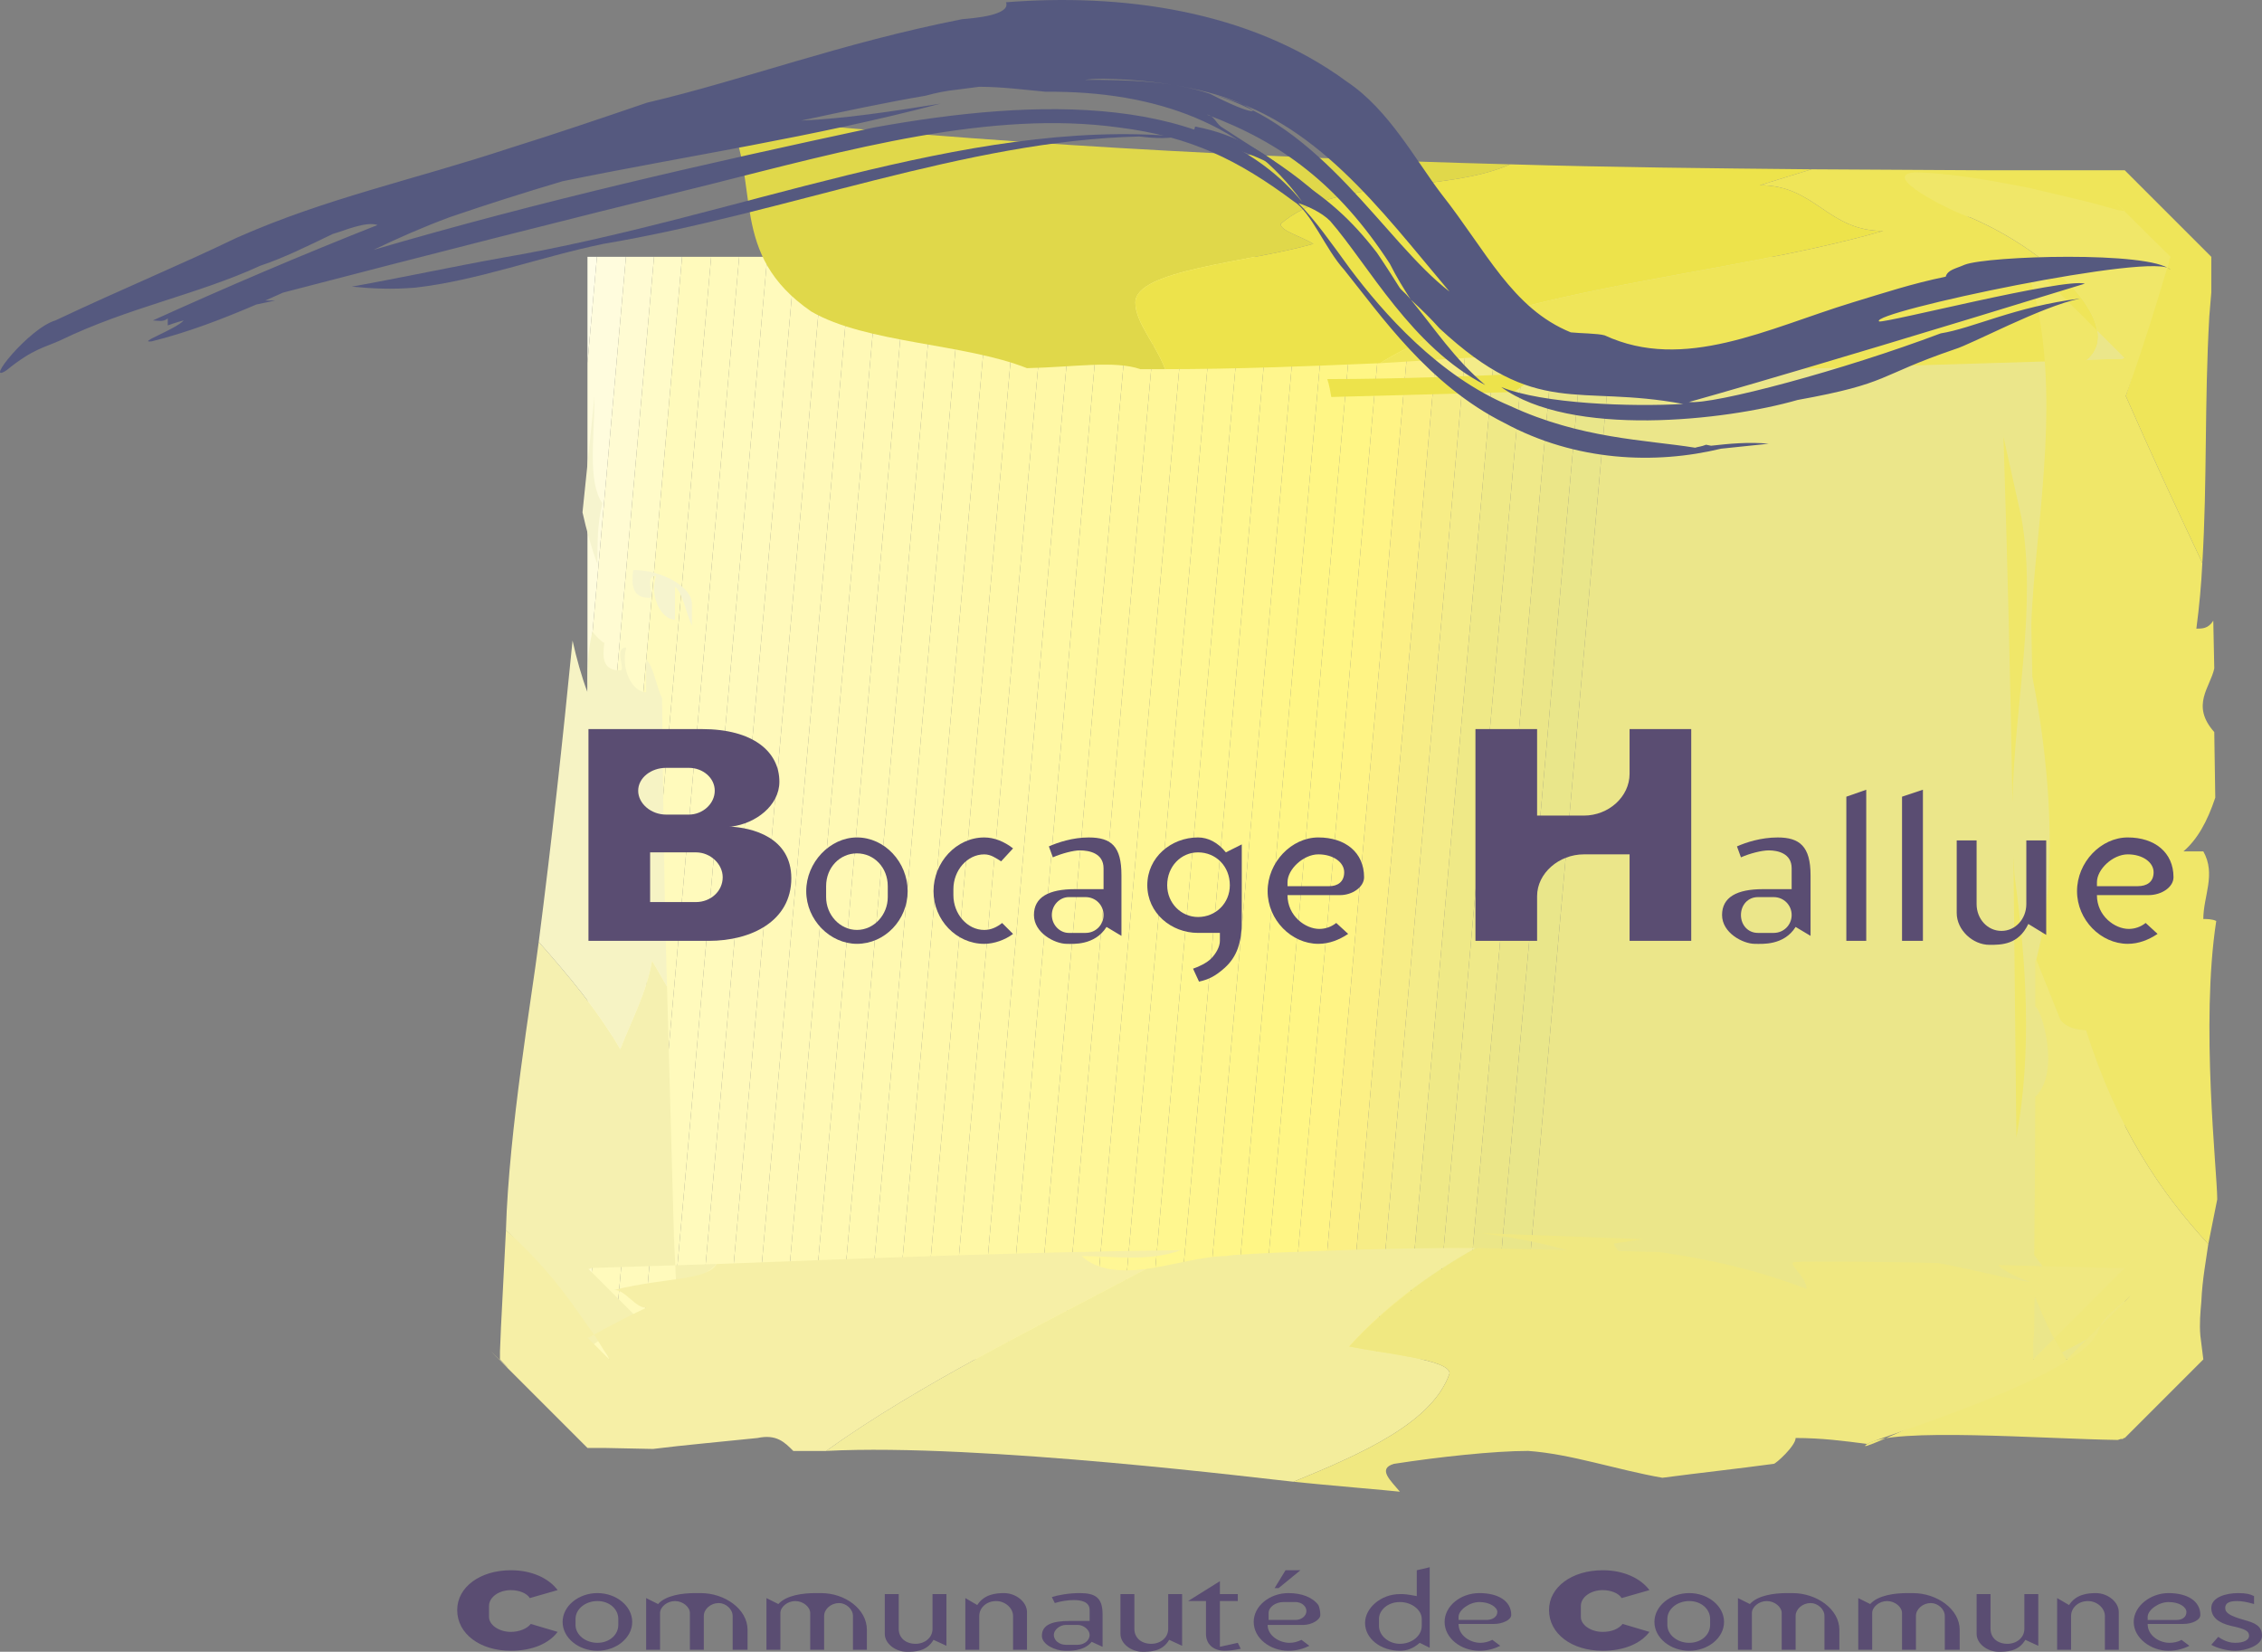 <?xml version="1.0" encoding="utf-8"?>
<!-- Generator: Adobe Illustrator 13.0.0, SVG Export Plug-In . SVG Version: 6.00 Build 14948)  -->
<!DOCTYPE svg PUBLIC "-//W3C//DTD SVG 1.0//EN" "http://www.w3.org/TR/2001/REC-SVG-20010904/DTD/svg10.dtd">
<svg version="1.0" id="Layer_1" xmlns="http://www.w3.org/2000/svg" xmlns:xlink="http://www.w3.org/1999/xlink" x="0px" y="0px"
	 width="163.785px" height="119.611px" viewBox="0 0 163.785 119.611" enable-background="new 0 0 163.785 119.611"
	 xml:space="preserve">
<rect x="0" y="0" width="163.785" height="119.611" fill="#808080" stroke="none"/>
<g>
	<polygon fill-rule="evenodd" clip-rule="evenodd" fill="#FFFDE7" points="43.222,18.596 42.537,26.283 42.537,18.596 
		43.222,18.596 	"/>
	<polygon fill-rule="evenodd" clip-rule="evenodd" fill="#FFFCDD" points="45.323,18.596 42.537,49.91 42.537,26.283 43.222,18.596 
		45.323,18.596 	"/>
	<polygon fill-rule="evenodd" clip-rule="evenodd" fill="#FFFBD2" points="47.357,18.596 42.537,72.734 42.537,49.91 45.323,18.596 
		47.357,18.596 	"/>
	<polygon fill-rule="evenodd" clip-rule="evenodd" fill="#FFFBC8" points="49.387,18.596 42.537,95.587 42.537,72.734 
		47.357,18.596 49.387,18.596 	"/>
	<polygon fill-rule="evenodd" clip-rule="evenodd" fill="#FFFABC" points="51.494,18.596 44.384,98.443 42.537,98.443 
		42.537,95.587 49.387,18.596 51.494,18.596 	"/>
	<polygon fill-rule="evenodd" clip-rule="evenodd" fill="#FFFABC" points="53.523,18.596 46.418,98.443 44.384,98.443 
		51.494,18.596 53.523,18.596 	"/>
	<polygon fill-rule="evenodd" clip-rule="evenodd" fill="#FFFABC" points="55.558,18.596 48.448,98.443 46.418,98.443 
		53.523,18.596 55.558,18.596 	"/>
	<polygon fill-rule="evenodd" clip-rule="evenodd" fill="#FFFABC" points="57.587,18.596 50.483,98.443 48.448,98.443 
		55.558,18.596 57.587,18.596 	"/>
	<polygon fill-rule="evenodd" clip-rule="evenodd" fill="#FFF9BA" points="59.622,18.596 52.512,98.443 50.483,98.443 
		57.587,18.596 59.622,18.596 	"/>
	<polygon fill-rule="evenodd" clip-rule="evenodd" fill="#FFF9B8" points="61.651,18.596 54.547,98.443 52.512,98.443 
		59.622,18.596 61.651,18.596 	"/>
	<polygon fill-rule="evenodd" clip-rule="evenodd" fill="#FFF9B6" points="63.686,18.596 56.576,98.443 54.547,98.443 
		61.651,18.596 63.686,18.596 	"/>
	<polygon fill-rule="evenodd" clip-rule="evenodd" fill="#FFF9B4" points="65.715,18.596 58.611,98.443 56.576,98.443 
		63.686,18.596 65.715,18.596 	"/>
	<polygon fill-rule="evenodd" clip-rule="evenodd" fill="#FFF9B2" points="67.75,18.596 60.64,98.443 58.611,98.443 65.715,18.596 
		67.75,18.596 	"/>
	<polygon fill-rule="evenodd" clip-rule="evenodd" fill="#FFF9B0" points="69.779,18.596 62.675,98.443 60.64,98.443 67.75,18.596 
		69.779,18.596 	"/>
	<polygon fill-rule="evenodd" clip-rule="evenodd" fill="#FFF9AE" points="71.813,18.596 64.704,98.443 62.675,98.443 
		69.779,18.596 71.813,18.596 	"/>
	<polygon fill-rule="evenodd" clip-rule="evenodd" fill="#FFF8AA" points="73.843,18.596 66.739,98.443 64.704,98.443 
		71.813,18.596 73.843,18.596 	"/>
	<polygon fill-rule="evenodd" clip-rule="evenodd" fill="#FFF8A7" points="75.878,18.596 68.768,98.443 66.739,98.443 
		73.843,18.596 75.878,18.596 	"/>
	<polygon fill-rule="evenodd" clip-rule="evenodd" fill="#FFF8A6" points="77.915,18.596 70.871,98.443 68.768,98.443 
		75.878,18.596 77.915,18.596 	"/>
	<polygon fill-rule="evenodd" clip-rule="evenodd" fill="#FFF8A3" points="79.949,18.596 72.9,98.443 70.871,98.443 77.915,18.596 
		79.949,18.596 	"/>
	<polygon fill-rule="evenodd" clip-rule="evenodd" fill="#FFF89F" points="82.043,18.596 74.939,98.443 72.9,98.443 79.949,18.596 
		82.043,18.596 	"/>
	<polygon fill-rule="evenodd" clip-rule="evenodd" fill="#FFF79B" points="84.078,18.596 76.968,98.443 74.939,98.443 
		82.043,18.596 84.078,18.596 	"/>
	<polygon fill-rule="evenodd" clip-rule="evenodd" fill="#FFF799" points="86.107,18.596 79.003,98.443 76.968,98.443 
		84.078,18.596 86.107,18.596 	"/>
	<polygon fill-rule="evenodd" clip-rule="evenodd" fill="#FFF795" points="88.143,18.596 81.032,98.443 79.003,98.443 
		86.107,18.596 88.143,18.596 	"/>
	<polygon fill-rule="evenodd" clip-rule="evenodd" fill="#FFF793" points="90.172,18.596 83.067,98.443 81.032,98.443 
		88.143,18.596 90.172,18.596 	"/>
	<polygon fill-rule="evenodd" clip-rule="evenodd" fill="#FFF78F" points="92.206,18.596 85.097,98.443 83.067,98.443 
		90.172,18.596 92.206,18.596 	"/>
	<polygon fill-rule="evenodd" clip-rule="evenodd" fill="#FFF68D" points="94.235,18.596 87.131,98.443 85.097,98.443 
		92.206,18.596 94.235,18.596 	"/>
	<polygon fill-rule="evenodd" clip-rule="evenodd" fill="#FFF689" points="96.265,18.596 89.16,98.443 87.131,98.443 94.235,18.596 
		96.265,18.596 	"/>
	<polygon fill-rule="evenodd" clip-rule="evenodd" fill="#FFF685" points="98.3,18.596 91.195,98.443 89.16,98.443 96.265,18.596 
		98.3,18.596 	"/>
	<polygon fill-rule="evenodd" clip-rule="evenodd" fill="#FFF685" points="100.406,18.596 93.296,98.443 91.195,98.443 98.3,18.596 
		100.406,18.596 	"/>
	<polygon fill-rule="evenodd" clip-rule="evenodd" fill="#FFF485" points="102.508,18.596 95.403,98.443 93.296,98.443 
		100.406,18.596 102.508,18.596 	"/>
	<polygon fill-rule="evenodd" clip-rule="evenodd" fill="#FCF085" points="104.615,18.596 97.511,98.443 95.403,98.443 
		102.508,18.596 104.615,18.596 	"/>
	<polygon fill-rule="evenodd" clip-rule="evenodd" fill="#F7ED86" points="106.716,18.596 99.611,98.443 97.511,98.443 
		104.615,18.596 106.716,18.596 	"/>
	<polygon fill-rule="evenodd" clip-rule="evenodd" fill="#F4EC89" points="108.823,18.596 101.719,98.443 99.611,98.443 
		106.716,18.596 108.823,18.596 	"/>
	<polygon fill-rule="evenodd" clip-rule="evenodd" fill="#EFE987" points="110.924,18.596 103.819,98.443 101.719,98.443 
		108.823,18.596 110.924,18.596 	"/>
	<polygon fill-rule="evenodd" clip-rule="evenodd" fill="#EFE989" points="113.031,18.596 105.927,98.443 103.819,98.443 
		110.924,18.596 113.031,18.596 	"/>
	<polygon fill-rule="evenodd" clip-rule="evenodd" fill="#EBE688" points="115.138,18.596 108.027,98.443 105.927,98.443 
		113.031,18.596 115.138,18.596 	"/>
	<polygon fill-rule="evenodd" clip-rule="evenodd" fill="#E9E68A" points="117.239,18.596 110.135,98.443 108.027,98.443 
		115.138,18.596 117.239,18.596 	"/>
	<polygon fill-rule="evenodd" clip-rule="evenodd" fill="#EBE68A" points="110.135,98.443 117.239,18.596 153.849,18.596 
		153.849,98.443 110.135,98.443 	"/>
	<path fill-rule="evenodd" clip-rule="evenodd" fill="#F0E769" d="M145.713,58.124c-0.144-8.784-0.36-17.64-0.648-26.496
		l1.297,5.832C147.513,43.94,145.856,50.996,145.713,58.124L145.713,58.124L145.713,58.124z"/>
	<path fill-rule="evenodd" clip-rule="evenodd" fill="#F0E769" d="M146.001,82.388v-0.072l-0.216-20.376l0.071,1.368
		C146.721,69.644,147.153,76.052,146.001,82.388L146.001,82.388L146.001,82.388z"/>
	<path fill-rule="evenodd" clip-rule="evenodd" fill="#F3ED9C" d="M59.817,105.067c6.84-4.896,15.336-9,23.184-13.176
		c2.016-0.288,4.104-0.936,5.832-0.936c-0.072-0.145,11.88-0.648,18-0.576c-3.6,2.016-6.696,4.392-9.145,7.128
		c2.448,0.504,7.272,0.936,7.272,1.944c-1.224,3.527-6.192,5.76-11.304,7.848C92.073,107.155,71.049,104.491,59.817,105.067
		L59.817,105.067L59.817,105.067z"/>
	<path fill-rule="evenodd" clip-rule="evenodd" fill="#F5F0B0" d="M36.633,89.084c0.216-7.272,1.872-16.849,2.376-20.88
		c2.088,2.376,4.176,4.823,5.904,7.775c0.936-2.376,1.872-4.032,2.304-6.408l1.08,1.872l0.504,18.217l0.216,4.535l0.072,2.232
		l0.072,1.152v0.575v0.288l0,0l0,0c-13.176-13.176-3.672-3.672-6.552-6.552l0,0h0.072l0.144-0.072l9.072-0.287
		c-0.432,0.575-4.248,2.88-8.424,5.472l-0.72,0.504c1.368,1.944,0.072,0.072,0.288,0.288l-1.008-1.512
		c-0.72-1.08-1.368-2.017-2.016-2.952C38.721,91.46,37.569,89.947,36.633,89.084L36.633,89.084L36.633,89.084z"/>
	<path fill-rule="evenodd" clip-rule="evenodd" fill="#F6EFA6" d="M54.849,104.132c-2.736,0.288-5.256,0.504-7.56,0.792
		l-3.528-0.072h-0.864h-0.216h-0.072l0,0l0,0h-0.072l0,0c-12.744-12.744-3.528-3.528-6.336-6.408v-0.071v-0.504l0.072-1.729
		l0.36-7.056c1.872,1.655,3.672,3.672,5.256,5.976l1.224,1.729l0.576,0.936l0.288,0.432l0.144,0.288l0,0l0,0
		c0.36,0.36-2.952-2.952-1.584-1.584h0.072l0,0h0.072l0.072-0.071c1.296-0.721,2.664-1.44,4.032-2.088
		c-0.792,0-1.512-1.297-2.304-1.297c3.888-0.936,6.624-0.647,7.416-1.871c11.232-0.433,22.392-0.864,33.624-1.009
		c-2.376,0.864-4.824,0.433-7.2,0.433c1.152,1.08,2.88,1.151,4.68,0.936c-7.848,4.176-16.344,8.28-23.184,13.176h-2.376
		C56.793,104.42,56.217,103.844,54.849,104.132L54.849,104.132L54.849,104.132z"/>
	<path fill-rule="evenodd" clip-rule="evenodd" fill="#F0E87B" d="M151.041,74.611c2.231,7.057,5.399,11.736,8.855,15.48
		c-0.144,1.08-0.432,2.52-0.504,4.176c-0.071,0.792-0.144,1.584-0.071,2.448l0.144,1.152l0.072,0.575l0,0l0,0
		c-2.521,2.521,5.688-5.688-5.688,5.688l0,0l0,0h-0.071l-0.072,0.072h-0.145l-0.216,0.071c-5.328-0.071-16.344-0.936-18.144,0.288
		c-1.729,1.225,11.52-5.111,16.632-7.992c0.144-0.432,0.432-0.863,0.792-1.296l0.647-0.575l0.433-0.36l0.072-0.072h0.071l0,0l0,0
		l0,0c-1.872,1.872,4.177-4.248-4.176,4.176l0,0h-0.072l-0.144-0.216c-0.72-1.224-1.44-2.664-2.088-4.319
		c0.071-1.08,1.224-0.145,1.439-1.225c-0.216,0-1.512-1.8-1.512-1.8s0.072-7.632,0.072-11.448c1.872-1.8,0.432-6.408,0-6.552v-3.312
		l0.071-0.071l1.729,4.319C149.673,74.611,151.041,74.611,151.041,74.611L151.041,74.611L151.041,74.611z"/>
	<path fill-rule="evenodd" clip-rule="evenodd" fill="#F0E881" d="M104.961,99.452c-1.224,3.527-6.192,5.76-11.304,7.848
		c2.016,0.216,7.128,0.647,7.704,0.72c-0.648-0.792-1.656-1.656-0.433-2.016c3.24-0.504,7.272-0.937,9.721-0.937
		c3.096,0.217,6.407,1.368,9.72,1.944c2.735-0.36,5.399-0.648,8.063-1.008c0.145,0,1.584-1.296,1.584-1.872
		c1.872,0,3.528,0.216,5.185,0.432c0.216-0.288,15.048-4.68,16.632-7.992c0.144-0.432,0.432-0.863,0.792-1.296l0.647-0.575
		l0.433-0.36l0.072-0.072h0.071l0,0l0,0l0,0c-1.872,1.872,4.177-4.248-4.176,4.176l0,0h-0.072l-0.144-0.216
		c-0.72-1.224-1.44-2.664-2.088-4.319c-0.072,0.071-0.072,0.647-0.072,1.583c0,0.505,0,1.08-0.072,1.656v1.008v0.217v0.071l0,0l0,0
		c13.248-13.248,3.672-3.672,6.624-6.624l0,0h-0.071h-0.145h-0.504c-2.88-0.071-6.264-0.144-8.424-0.216
		c0.144,0.36,1.8,1.08,2.304,1.225c-0.647,0-4.968-1.08-6.696-1.368c-2.808-0.072-9.647-0.145-10.296-0.072
		c-0.792,0,0.792,1.008,0.792,1.944c-3.384-1.296-6.983-2.16-10.655-2.664l-2.952-0.072c-0.288-0.36-0.504-0.576-0.145-0.576
		l1.944-0.288c-1.872-0.071-9.72-0.359-11.736-0.432c2.088,0.288,4.176,0.647,6.192,1.224l-6.408-0.144l-0.288,0.072
		c-3.527,2.016-6.624,4.392-9.072,7.056C100.137,98.012,104.961,98.443,104.961,99.452L104.961,99.452L104.961,99.452z"/>
	<path fill-rule="evenodd" clip-rule="evenodd" fill="#E0D84A" d="M74.361,26.66c-4.536-1.8-11.664-1.8-15.624-4.104
		c-6.048-4.176-3.6-9.144-6.048-14.112c18.792,1.944,37.728,2.952,56.664,3.456c-4.68,2.088-12.743,0.936-16.632,4.32
		c0,0.504,1.584,0.936,2.376,1.44c-4.824,1.368-12.888,1.872-12.888,4.248c0,1.44,1.44,2.952,2.16,4.824h-1.8
		C80.697,26.083,77.745,26.588,74.361,26.66L74.361,26.66L74.361,26.66z"/>
	<path fill-rule="evenodd" clip-rule="evenodd" fill="#EDE34B" d="M109.641,28.388l-13.248,0.36
		c-0.071-0.432-0.144-0.864-0.288-1.296c5.112,0,10.297-0.216,15.48-0.432C110.937,27.452,110.289,27.884,109.641,28.388
		L109.641,28.388L109.641,28.388z"/>
	<path fill-rule="evenodd" clip-rule="evenodd" fill="#EDE34B" d="M95.097,17.66c-0.792-0.504-2.376-0.936-2.376-1.44
		c3.889-3.384,11.952-2.232,16.632-4.32c7.272,0.216,14.544,0.288,21.816,0.36l-3.744,1.152c4.032,0,4.896,3.312,8.928,3.312
		c-11.808,3.384-27.647,4.104-36.432,9.576c-5.184,0.216-10.368,0.432-15.552,0.432c-0.72-1.872-2.16-3.384-2.16-4.824
		C82.209,19.532,90.272,19.028,95.097,17.66L95.097,17.66L95.097,17.66z"/>
	<path fill-rule="evenodd" clip-rule="evenodd" fill="#EFE559" d="M136.353,16.724c-4.031,0-4.896-3.312-8.928-3.312l3.744-1.152
		l12.672,0.072h6.336h3.096h0.433h0.072h0.071c-1.368-1.368,11.88,11.88,6.265,6.264l0,0l0,0v0.072v0.216v0.792v1.512l-0.145,1.728
		c-0.359,6.408-0.144,11.88-0.504,17.856c-1.872-3.96-3.744-7.992-5.544-12.096l1.872-5.904l0.864-3.024l0.144-0.792l0.072-0.216
		l0.072-0.072v-0.072l0,0c-6.192-6.12-1.729-1.656-3.097-3.096l0,0l0,0l-0.432-0.072l-1.584-0.432
		c-4.176-1.008-8.496-1.872-13.104-2.52c3.24,0.432,2.448,2.808,4.032,3.312c5.977,2.592,11.232,7.92,8.28,10.296l-37.8,1.152
		c-0.864-0.648-2.088-1.584-2.736-1.584L99.921,26.3C108.705,20.828,124.545,20.108,136.353,16.724L136.353,16.724L136.353,16.724z"
		/>
	<path fill-rule="evenodd" clip-rule="evenodd" fill="#F0E769" d="M153.921,28.676c1.8,4.104,3.672,8.136,5.544,12.096
		c-0.072,1.512-0.216,3.096-0.432,4.752c0.432,0,0.863,0,1.224-0.576l0.072,3.456c-0.288,1.368-1.729,2.664,0,4.608l0.072,4.752
		c-0.576,1.728-1.297,3.024-2.305,3.888h1.44c0.936,1.656,0,3.24,0,4.896c0.216,0,0.647,0,0.936,0.144
		c-1.151,7.488,0.072,18.145,0.072,20.16l-0.648,3.24c-3.456-3.744-6.624-8.424-8.855-15.48c0,0-1.368,0-1.872-0.792L147.44,69.5
		c2.305-8.784-0.216-20.016-0.287-20.521l-0.072-3.744c0.216-7.128,2.664-18.144-0.576-26.496v-0.072v-0.072l0,0l0,0l0,0
		c3.24,3.312-7.344-7.344,7.344,7.344l0,0l0,0h-0.071l-0.145,0.072h-0.36h-0.792l-1.439,0.072c2.952-2.376-2.304-7.704-8.28-10.296
		c-1.584-0.504-6.84-3.168-4.032-3.312c2.521,0.072,5.4,0.576,8.28,1.152l4.248,1.008l2.088,0.576l0.504,0.072l0,0
		c-2.952-2.88,4.032,4.032,3.312,3.312l0,0v0.072l-0.072,0.072v0.072l-0.072,0.288l-0.288,0.936
		C155.217,25.147,153.849,28.892,153.921,28.676L153.921,28.676L153.921,28.676z"/>
	<path fill-rule="evenodd" clip-rule="evenodd" fill="#F6F4CE" d="M42.177,37.1l0.864-8.352c0,3.024-0.504,6.12,0.576,7.704
		c-0.36,1.368-0.36,2.88-0.36,4.392C42.825,39.692,42.465,38.396,42.177,37.1L42.177,37.1L42.177,37.1z"/>
	<path fill-rule="evenodd" clip-rule="evenodd" fill="#F6F4CE" d="M48.873,42.5v2.376c-0.936,0-1.872-1.584-1.368-3.168
		c-0.936,0,0,1.584-0.504,1.584c-1.224,0-1.296-0.937-1.152-2.016c2.088,0,4.248,1.224,4.248,2.448v1.584
		C49.665,44.372,49.449,42.932,48.873,42.5L48.873,42.5L48.873,42.5z"/>
	<path fill-rule="evenodd" clip-rule="evenodd" fill="#F6F3C4" d="M47.217,69.571c-0.432,2.376-1.368,4.032-2.304,6.408
		c-1.728-2.952-3.816-5.399-5.904-7.775c0.936-7.272,1.728-14.472,2.448-21.816c0.288,1.296,0.648,2.592,1.08,3.744
		c0-1.512,0-3.024,0.36-4.392c0.216,0.288,0.504,0.576,0.792,0.792h0.072c-0.144,1.08-0.144,2.016,1.152,2.016
		c0.432,0-0.504-1.656,0.432-1.656c-0.432,1.656,0.504,3.24,1.44,3.24v-2.376c0.504,0.432,0.72,1.872,1.152,2.808
		c0.072,6.984,0.144,13.896,0.36,20.879L47.217,69.571L47.217,69.571z"/>
	<path fill-rule="evenodd" clip-rule="evenodd" fill="#55597F" d="M4.011,23.204c5.04-2.376,8.928-3.96,13.104-5.976
		c6.48-2.88,12.744-4.176,19.728-6.48c3.456-1.08,6.624-2.16,10.008-3.312c7.056-1.656,14.04-4.32,22.824-6.048
		c0.864-0.072,3.528-0.288,3.168-1.224c8.208-0.648,17.568,0.504,24.696,5.76c3.024,2.016,4.968,5.688,6.84,8.136
		c3.24,4.104,5.112,8.28,9.36,10.008c0.648,0.072,1.944,0.072,2.448,0.216c5.76,2.664,11.808-0.504,17.928-2.376
		c2.376-0.72,4.32-1.368,6.768-1.872c0.145-0.504,0.721-0.576,1.368-0.864c1.656-0.648,13.393-1.008,14.904,0.36
		c-0.792-1.368-21.888,3.096-21.096,3.744c0.432,0.144,13.392-3.168,14.903-2.736c-24.12,7.416-30.023,8.928-28.655,8.568
		c1.728,0.216,11.159-2.304,18.216-4.968c2.304-0.36,5.399-1.944,10.08-2.52c-2.809,0.576-7.849,3.312-9.072,3.672
		c-5.688,1.944-4.608,2.448-11.376,3.672c-5.256,1.512-16.416,2.736-21.456-0.936c3.024,1.224,9.432,1.44,13.176,1.224
		c-7.704-1.44-10.584,1.08-17.64-5.472c-0.576-0.648-1.296-1.368-2.088-2.088c-0.504-0.792-1.008-1.584-1.512-2.592
		c-3.744-5.76-7.849-8.784-13.248-10.8c0.504,0.072,0.647,0.576,1.008,0.864c4.031,2.664,7.632,4.392,10.8,9.504
		c0.576,1.08,2.16,2.016,2.952,3.024c1.728,2.088,3.168,4.32,5.399,6.192c-5.327-2.736-8.424-8.64-11.231-11.88
		c-0.648-0.648-1.656-1.08-2.304-1.296c1.224,1.224,2.376,2.88,3.743,4.752c2.376,3.168,6.408,7.776,11.593,9.936
		c5.111,2.376,9.792,2.448,13.392,3.024c0.216-0.072,0.432-0.072,0.792-0.216l0.36,0.072c1.296-0.144,2.735-0.288,4.176-0.144
		l-3.456,0.36c-4.752,1.152-10.512,0.936-15.696-1.872c-5.472-2.736-8.928-7.776-11.592-11.088
		c-1.368-1.512-2.376-4.176-3.672-4.968c-3.96-2.952-7.416-4.68-12.6-5.328c-9.288-1.296-19.584,1.584-29.88,4.176
		c-10.296,2.52-20.448,5.112-30.672,7.776l-1.296,0.576h0.72l-1.368,0.288c-2.52,1.08-4.968,2.016-7.56,2.664
		c-1.152,0.144,1.728-0.864,2.304-1.512c-0.576,0.144-1.152,0.36-1.152,0.36s0-0.216,0-0.504c-0.36,0.288-0.72,0.144-1.08,0.144
		c5.4-2.448,10.8-4.752,16.272-6.912c-0.864-0.288-2.448,0.432-3.24,0.648c-1.8,0.864-3.528,1.728-5.256,2.304
		c-4.536,2.088-9.576,3.024-14.472,5.4c-1.08,0.504-1.944,0.576-3.888,2.16C-1.245,27.956,2.067,23.78,4.011,23.204L4.011,23.204
		L4.011,23.204L4.011,23.204z M75.723,6.644c-1.584-0.144-3.168-0.36-4.824-0.36L69.243,6.5c-0.72,0.072-1.44,0.216-2.232,0.432
		c-2.952,0.504-5.976,1.152-9,1.8c3.168-0.144,6.48-0.648,10.08-1.224c-9.288,2.448-18.216,3.744-27.36,5.616
		c-2.664,0.792-5.4,1.656-8.136,2.592c-1.944,0.72-3.744,1.512-5.544,2.376c12.024-3.528,24.12-6.264,36.216-8.856
		c11.88-2.16,24.552-2.52,31.032,5.4C90.339,9.092,83.859,6.572,75.723,6.644L75.723,6.644L75.723,6.644L75.723,6.644z M78.531,5.78
		c3.168,0,6.264,0.072,9.072,1.008c8.136,2.16,12.6,10.656,17.352,14.328c-5.04-5.976-9.72-12.456-17.352-14.328
		c6.408,3.312,2.447-0.936-7.704-1.08C79.611,5.708,79.179,5.708,78.531,5.78L78.531,5.78L78.531,5.78z"/>
	<path fill-rule="evenodd" clip-rule="evenodd" fill="#55597F" d="M36.345,18.668c-3.6,0.648-7.272,1.44-10.872,2.088
		c1.512,0.144,2.88,0.216,4.608,0.072c4.464-0.504,9.072-2.232,13.608-3.168c13.248-2.232,26.28-7.488,38.808-7.776
		c0.576,0.072,1.872,0.216,2.808,0C69.825,8.516,53.265,15.788,36.345,18.668L36.345,18.668L36.345,18.668z"/>
	<path fill-rule="evenodd" clip-rule="evenodd" fill="#55597F" d="M98.985,19.028c1.512,1.728,3.168,3.96,5.111,6.264
		c-1.439-2.376-3.168-5.184-4.392-6.984c-1.944-2.52-3.601-3.888-5.904-5.4C95.889,14.78,97.185,16.364,98.985,19.028L98.985,19.028
		L98.985,19.028z"/>
	<path fill-rule="evenodd" clip-rule="evenodd" fill="#55597F" d="M85.305,9.884c0.648,0.072,1.152,0.216,1.729,0.36
		c2.592,0.432,4.68,1.296,6.768,2.664c-2.016-1.728-4.176-3.168-7.271-3.744C86.457,9.668,86.025,9.74,85.305,9.884L85.305,9.884
		L85.305,9.884z"/>
	<path fill-rule="evenodd" clip-rule="evenodd" fill="#5A4D72" d="M38.361,115.724c-0.216-0.36-0.792-0.576-1.368-0.576
		c-0.864,0-1.584,0.504-1.584,1.152v0.792c0,0.576,0.72,1.08,1.584,1.08c0.576,0,1.152-0.216,1.44-0.576l1.944,0.576
		c-0.648,0.864-1.872,1.368-3.384,1.368c-2.232,0-3.888-1.225-3.888-2.952c0-1.656,1.656-2.88,3.888-2.88
		c1.512,0,2.736,0.576,3.384,1.439L38.361,115.724L38.361,115.724z"/>
	<path fill-rule="evenodd" clip-rule="evenodd" fill="#5A4D72" d="M44.769,117.668c0,0.72-0.648,1.296-1.512,1.296
		c-0.864,0-1.584-0.576-1.584-1.296v-0.433c0-0.72,0.72-1.296,1.584-1.296c0.864,0,1.512,0.576,1.512,1.296V117.668L44.769,117.668
		L44.769,117.668z M45.777,117.452c0-1.152-1.152-2.089-2.52-2.089s-2.52,0.937-2.52,2.089c0,1.151,1.152,2.088,2.52,2.088
		S45.777,118.604,45.777,117.452L45.777,117.452L45.777,117.452z"/>
	<path fill-rule="evenodd" clip-rule="evenodd" fill="#5A4D72" d="M53.049,119.468v-2.448c0-0.504-0.504-0.936-1.008-0.936
		c-0.576,0-1.08,0.432-1.08,0.936v2.448h-1.008v-2.664c0-0.432-0.504-0.864-1.08-0.864c-0.576,0-1.08,0.433-1.08,0.864v2.664h-1.008
		v-3.744l0.864,0.432c0.576-0.647,1.8-0.792,2.664-0.792h0.432c1.728,0,3.384,1.152,3.384,2.664v1.44H53.049L53.049,119.468z"/>
	<path fill-rule="evenodd" clip-rule="evenodd" fill="#5A4D72" d="M61.761,119.468v-2.448c0-0.504-0.504-0.936-1.008-0.936
		c-0.576,0-1.08,0.432-1.08,0.936v2.448h-1.008v-2.664c0-0.432-0.504-0.864-1.08-0.864s-1.08,0.433-1.08,0.864v2.664h-1.008v-3.744
		l0.864,0.432c0.576-0.647,1.8-0.792,2.664-0.792h0.432c1.728,0,3.312,1.152,3.312,2.664v1.44H61.761L61.761,119.468z"/>
	<path fill-rule="evenodd" clip-rule="evenodd" fill="#5A4D72" d="M67.593,118.748c-0.504,0.863-1.368,0.863-1.944,0.863
		c-0.792,0-1.584-0.575-1.584-1.296v-2.88h1.008v2.521c0,0.647,0.504,1.08,1.224,1.08c0.648,0,1.224-0.433,1.224-1.08v-2.521h1.008
		v3.744L67.593,118.748L67.593,118.748z"/>
	<path fill-rule="evenodd" clip-rule="evenodd" fill="#5A4D72" d="M73.353,119.468v-2.448c0-0.576-0.576-1.08-1.224-1.08
		c-0.72,0-1.224,0.504-1.224,1.08v2.448h-1.008v-3.744l0.864,0.504c0.504-0.792,1.368-0.864,1.944-0.864
		c0.864,0,1.656,0.648,1.656,1.368v2.736H73.353L73.353,119.468z"/>
	<path fill-rule="evenodd" clip-rule="evenodd" fill="#5A4D72" d="M78.897,118.388c0,0.432-0.432,0.72-0.864,0.72h-0.864
		c-0.432,0-0.864-0.288-0.864-0.72c0-0.36,0.432-0.72,0.864-0.72h0.864C78.465,117.668,78.897,118.027,78.897,118.388
		L78.897,118.388L78.897,118.388L78.897,118.388z M79.833,119.252v-2.376c0-1.225-0.576-1.513-1.656-1.513
		c-0.792,0-1.584,0.145-2.016,0.288l0.216,0.433c0.432-0.145,1.008-0.216,1.368-0.216c0.432,0,1.152,0.071,1.152,0.72v0.792h-1.44
		c-1.296,0-2.016,0.288-2.016,1.08c0,0.647,1.008,1.08,1.656,1.08c0.288,0,1.368,0.071,1.944-0.648L79.833,119.252L79.833,119.252z"
		/>
	<path fill-rule="evenodd" clip-rule="evenodd" fill="#5A4D72" d="M84.657,118.748c-0.504,0.863-1.368,0.863-1.944,0.863
		c-0.792,0-1.584-0.575-1.584-1.296v-2.88h1.008v2.521c0,0.647,0.504,1.08,1.225,1.08c0.647,0,1.224-0.433,1.224-1.08v-2.521h1.008
		v3.744L84.657,118.748L84.657,118.748z"/>
	<path fill-rule="evenodd" clip-rule="evenodd" fill="#5A4D72" d="M88.688,119.54c-0.863,0-1.367-0.504-1.367-1.225v-2.376h-1.296
		l2.304-1.439v0.936h1.296v0.504h-1.296v3.312l1.296-0.288l0.216,0.432C89.48,119.468,89.049,119.54,88.688,119.54L88.688,119.54
		L88.688,119.54z"/>
	<path fill-rule="evenodd" clip-rule="evenodd" fill="#5A4D72" d="M94.593,116.66c0,0.359-0.359,0.647-0.792,0.647h-1.944v-0.504
		c0-0.432,0.505-0.792,1.08-0.792h0.864C94.233,116.012,94.593,116.3,94.593,116.66L94.593,116.66L94.593,116.66L94.593,116.66z
		 M94.161,113.708h-1.08l-0.792,1.296h0.288L94.161,113.708L94.161,113.708L94.161,113.708z M95.601,116.947
		c0-0.287-0.071-0.575-0.144-0.72c-0.432-0.576-1.224-0.864-2.16-0.864c-1.368,0-2.52,0.937-2.52,2.089
		c0,1.151,1.151,2.088,2.52,2.088c0.576,0,1.08-0.145,1.512-0.36l-0.575-0.432c-0.288,0.144-0.576,0.216-0.864,0.216
		c-0.72,0-1.584-0.504-1.584-1.296h2.592C94.953,117.668,95.601,117.308,95.601,116.947L95.601,116.947L95.601,116.947z"/>
	<path fill-rule="evenodd" clip-rule="evenodd" fill="#5A4D72" d="M102.945,117.739c0,0.721-0.721,1.297-1.584,1.297
		c-0.792,0-1.513-0.576-1.513-1.297v-0.504c0-0.647,0.648-1.224,1.513-1.224c0.863,0,1.584,0.576,1.584,1.224V117.739
		L102.945,117.739L102.945,117.739z M103.521,119.323v-5.832l-0.936,0.217v1.872c-0.792-0.145-0.864-0.145-1.224-0.145
		c-1.368,0-2.521,1.008-2.521,2.088c0,1.152,1.152,2.017,2.521,2.017c0.504,0,0.936-0.145,1.439-0.576L103.521,119.323
		L103.521,119.323z"/>
	<path fill-rule="evenodd" clip-rule="evenodd" fill="#5A4D72" d="M108.417,116.731c0,0.36-0.36,0.576-0.792,0.576h-2.016v-0.216
		c0-0.504,0.792-1.08,1.512-1.08S108.417,116.372,108.417,116.731L108.417,116.731L108.417,116.731L108.417,116.731z
		 M109.425,116.947c0-1.008-0.936-1.584-2.304-1.584s-2.521,0.937-2.521,2.089c0,1.151,1.152,2.088,2.521,2.088
		c0.576,0,1.08-0.145,1.512-0.36l-0.576-0.432c-0.288,0.144-0.576,0.216-0.863,0.216c-0.721,0-1.584-0.504-1.584-1.368h2.592
		C108.777,117.596,109.425,117.308,109.425,116.947L109.425,116.947L109.425,116.947z"/>
	<path fill-rule="evenodd" clip-rule="evenodd" fill="#5A4D72" d="M117.417,115.724c-0.216-0.36-0.792-0.576-1.368-0.576
		c-0.864,0-1.584,0.504-1.584,1.152v0.792c0,0.576,0.72,1.08,1.584,1.08c0.648,0,1.152-0.216,1.44-0.576l1.943,0.576
		c-0.647,0.864-1.872,1.368-3.384,1.368c-2.231,0-3.888-1.225-3.888-2.952c0-1.656,1.656-2.88,3.888-2.88
		c1.512,0,2.736,0.576,3.384,1.439L117.417,115.724L117.417,115.724z"/>
	<path fill-rule="evenodd" clip-rule="evenodd" fill="#5A4D72" d="M123.825,117.668c0,0.72-0.648,1.296-1.513,1.296
		c-0.863,0-1.584-0.576-1.584-1.296v-0.433c0-0.72,0.721-1.296,1.584-1.296c0.864,0,1.513,0.576,1.513,1.296V117.668
		L123.825,117.668L123.825,117.668z M124.833,117.452c0-1.152-1.152-2.089-2.521-2.089c-1.367,0-2.52,0.937-2.52,2.089
		c0,1.151,1.152,2.088,2.52,2.088C123.681,119.54,124.833,118.604,124.833,117.452L124.833,117.452L124.833,117.452z"/>
	<path fill-rule="evenodd" clip-rule="evenodd" fill="#5A4D72" d="M132.104,119.468v-2.448c0-0.504-0.504-0.936-1.008-0.936
		c-0.576,0-1.08,0.432-1.08,0.936v2.448h-1.008v-2.664c0-0.432-0.504-0.864-1.08-0.864s-1.08,0.433-1.08,0.864v2.664h-1.008v-3.744
		l0.864,0.432c0.576-0.647,1.8-0.792,2.664-0.792h0.432c1.729,0,3.384,1.152,3.384,2.664v1.44H132.104L132.104,119.468z"/>
	<path fill-rule="evenodd" clip-rule="evenodd" fill="#5A4D72" d="M140.817,119.468v-2.448c0-0.504-0.505-0.936-1.009-0.936
		c-0.575,0-1.08,0.432-1.08,0.936v2.448h-1.008v-2.664c0-0.432-0.504-0.864-1.08-0.864s-1.08,0.433-1.08,0.864v2.664h-1.008v-3.744
		l0.864,0.432c0.576-0.647,1.8-0.792,2.664-0.792h0.432c1.729,0,3.384,1.152,3.384,2.664v1.44H140.817L140.817,119.468z"/>
	<path fill-rule="evenodd" clip-rule="evenodd" fill="#5A4D72" d="M146.649,118.748c-0.505,0.863-1.368,0.863-1.944,0.863
		c-0.792,0-1.584-0.575-1.584-1.296v-2.88h1.008v2.521c0,0.647,0.504,1.08,1.224,1.08c0.648,0,1.225-0.433,1.225-1.08v-2.521h1.008
		v3.744L146.649,118.748L146.649,118.748z"/>
	<path fill-rule="evenodd" clip-rule="evenodd" fill="#5A4D72" d="M152.409,119.468v-2.448c0-0.576-0.576-1.08-1.225-1.08
		c-0.72,0-1.224,0.504-1.224,1.08v2.448h-1.008v-3.744l0.864,0.504c0.504-0.792,1.367-0.864,1.943-0.864
		c0.864,0,1.656,0.648,1.656,1.368v2.736H152.409L152.409,119.468z"/>
	<path fill-rule="evenodd" clip-rule="evenodd" fill="#5A4D72" d="M158.097,117.596h-2.592c0,0.864,0.864,1.368,1.584,1.368
		c0.288,0,0.648-0.072,0.864-0.216l0.576,0.432c-0.433,0.216-0.937,0.36-1.513,0.36c-1.296,0-2.52-0.937-2.52-2.088
		c0-1.152,1.224-2.089,2.52-2.089c1.368,0,2.305,0.576,2.305,1.584C159.321,117.308,158.745,117.596,158.097,117.596
		L158.097,117.596L158.097,117.596L158.097,117.596z M157.017,116.012c-0.72,0-1.512,0.576-1.512,1.08v0.216h2.088
		c0.433,0,0.72-0.216,0.72-0.576C158.312,116.372,157.809,116.012,157.017,116.012L157.017,116.012L157.017,116.012z"/>
	<path fill-rule="evenodd" clip-rule="evenodd" fill="#5A4D72" d="M161.841,119.54c-0.647,0-1.368-0.217-1.728-0.433l0.504-0.576
		c0.504,0.36,0.936,0.433,1.224,0.433c0.648,0,1.008-0.216,1.008-0.504c0-0.36-0.288-0.504-1.296-0.721
		c-0.936-0.216-1.439-0.647-1.439-1.296c0-0.792,1.08-1.08,1.943-1.08c0.576,0,0.864,0.072,1.152,0.217v0.575
		c-0.504-0.144-0.864-0.216-1.224-0.216c-0.576,0-0.864,0.145-0.864,0.504c0,0.36,0.359,0.576,1.368,0.864
		c0.792,0.216,1.296,0.432,1.296,1.152C163.785,119.18,162.561,119.54,161.841,119.54L161.841,119.54L161.841,119.54z"/>
	<path fill-rule="evenodd" clip-rule="evenodd" fill="#5A4D72" d="M51.753,57.26c0,0.936-0.864,1.728-1.872,1.728h-1.656
		c-1.08,0-2.016-0.792-2.016-1.728s0.936-1.656,2.016-1.656h1.656C50.889,55.604,51.753,56.324,51.753,57.26L51.753,57.26
		L51.753,57.26L51.753,57.26z M57.297,63.596c0-2.952-2.808-3.672-4.536-3.744c0,0,0,0-0.072,0c0.072,0,0.216,0,0.288,0
		c1.728-0.216,3.456-1.512,3.456-3.24c0-2.16-1.872-3.816-5.616-3.816h-8.208v15.336c0,0,8.64,0,8.712,0
		C54.417,68.132,57.297,66.691,57.297,63.596L57.297,63.596L57.297,63.596L57.297,63.596z M52.329,63.523
		c0,1.009-0.864,1.8-1.944,1.8h-3.312v-3.6h3.312C51.465,61.724,52.329,62.588,52.329,63.523L52.329,63.523L52.329,63.523z"/>
	<path fill-rule="evenodd" clip-rule="evenodd" fill="#5A4D72" d="M64.281,64.964c0,1.296-1.008,2.376-2.232,2.376
		s-2.232-1.08-2.232-2.376v-0.792c0-1.368,1.008-2.376,2.232-2.376s2.232,1.008,2.232,2.376V64.964L64.281,64.964L64.281,64.964z
		 M65.721,64.532c0-2.089-1.656-3.889-3.672-3.889c-1.944,0-3.672,1.8-3.672,3.889c0,2.088,1.728,3.815,3.672,3.815
		C64.065,68.348,65.721,66.62,65.721,64.532L65.721,64.532L65.721,64.532z"/>
	<path fill-rule="evenodd" clip-rule="evenodd" fill="#5A4D72" d="M71.265,68.348c-2.016,0-3.672-1.728-3.672-3.815
		c0-2.089,1.656-3.889,3.672-3.889c0.72,0,1.44,0.288,2.088,0.792l-0.864,0.937c-0.36-0.217-0.72-0.504-1.224-0.504
		c-1.224,0-2.232,1.151-2.232,2.52v0.432c0,1.368,1.008,2.521,2.232,2.521c0.504,0,0.936-0.216,1.296-0.504l0.792,0.792
		C72.777,68.06,71.985,68.348,71.265,68.348L71.265,68.348L71.265,68.348z"/>
	<path fill-rule="evenodd" clip-rule="evenodd" fill="#5A4D72" d="M79.905,66.26c0,0.72-0.576,1.296-1.296,1.296h-1.224
		c-0.648,0-1.224-0.576-1.224-1.296s0.576-1.296,1.224-1.296h1.224C79.329,64.964,79.905,65.54,79.905,66.26L79.905,66.26
		L79.905,66.26L79.905,66.26z M81.201,67.771V63.38c0-2.088-0.72-2.736-2.376-2.736c-1.152,0-2.232,0.36-2.88,0.648l0.288,0.792
		c0.648-0.288,1.512-0.504,1.944-0.504c0.72,0,1.728,0.216,1.728,1.296v1.512h-2.088c-1.872,0-2.952,0.576-2.952,1.872
		s1.512,2.088,2.376,2.088c0.432,0,2.016,0.144,2.88-1.224L81.201,67.771L81.201,67.771z"/>
	<path fill-rule="evenodd" clip-rule="evenodd" fill="#5A4D72" d="M89.049,64.1c0,1.296-1.008,2.304-2.304,2.304
		c-1.225,0-2.232-1.008-2.232-2.304l0,0c0-1.368,1.008-2.376,2.232-2.376C88.041,61.724,89.049,62.731,89.049,64.1L89.049,64.1
		L89.049,64.1L89.049,64.1z M89.913,66.691v-5.544l-1.152,0.576c-0.576-0.72-1.296-1.08-2.016-1.08c-1.944,0-3.672,1.44-3.672,3.456
		s1.728,3.456,3.672,3.456c0.144,0,1.584,0,1.584,0v0.576c0,0.432-0.288,0.936-0.648,1.296c-0.288,0.288-0.863,0.576-1.296,0.72
		l0.433,0.937c0.647-0.145,1.151-0.36,1.871-1.008C89.553,69.284,89.913,68.275,89.913,66.691L89.913,66.691L89.913,66.691z"/>
	<path fill-rule="evenodd" clip-rule="evenodd" fill="#5A4D72" d="M97.329,63.164c0,0.72-0.504,1.008-1.08,1.008h-3.024v-0.288
		c0-0.937,1.152-2.016,2.232-2.016S97.329,62.443,97.329,63.164L97.329,63.164L97.329,63.164L97.329,63.164z M98.769,63.523
		c0-1.8-1.367-2.88-3.312-2.88s-3.672,1.8-3.672,3.889c0,2.088,1.728,3.815,3.672,3.815c0.792,0,1.512-0.288,2.16-0.72l-0.864-0.792
		c-0.36,0.288-0.792,0.432-1.224,0.432c-1.009,0-2.305-0.936-2.305-2.448h3.816C97.905,64.819,98.769,64.244,98.769,63.523
		L98.769,63.523L98.769,63.523z"/>
	<path fill-rule="evenodd" clip-rule="evenodd" fill="#5A4D72" d="M117.993,68.132v-6.264h-3.312c-1.8,0-3.384,1.367-3.384,3.023
		v3.24h-4.464V52.796h4.464v6.264h3.384c1.8,0,3.312-1.368,3.312-3.024v-3.24h4.464v15.336H117.993L117.993,68.132z"/>
	<path fill-rule="evenodd" clip-rule="evenodd" fill="#5A4D72" d="M129.729,66.26c0,0.72-0.575,1.296-1.296,1.296h-1.151
		c-0.721,0-1.225-0.576-1.225-1.296s0.504-1.296,1.225-1.296h1.151C129.153,64.964,129.729,65.54,129.729,66.26L129.729,66.26
		L129.729,66.26L129.729,66.26z M131.097,67.771V63.38c0-2.088-0.792-2.736-2.376-2.736c-1.224,0-2.304,0.36-2.952,0.648
		l0.288,0.792c0.648-0.288,1.513-0.504,2.017-0.504c0.647,0,1.655,0.216,1.655,1.296v1.512h-2.088c-1.872,0-2.952,0.576-2.952,1.872
		s1.513,2.088,2.376,2.088c0.505,0,2.089,0.144,2.952-1.224L131.097,67.771L131.097,67.771z"/>
	<polygon fill-rule="evenodd" clip-rule="evenodd" fill="#5A4D72" points="133.688,68.132 133.688,57.692 135.129,57.188 
		135.129,68.132 133.688,68.132 	"/>
	<polygon fill-rule="evenodd" clip-rule="evenodd" fill="#5A4D72" points="137.721,68.132 137.721,57.692 139.233,57.188 
		139.233,68.132 137.721,68.132 	"/>
	<path fill-rule="evenodd" clip-rule="evenodd" fill="#5A4D72" d="M146.865,66.908c-0.721,1.512-1.944,1.512-2.809,1.512
		c-1.224,0-2.376-1.08-2.376-2.305v-5.256h1.44v4.608c0,1.08,0.792,1.944,1.8,1.944s1.8-0.864,1.8-1.944v-4.608h1.44V67.7
		L146.865,66.908L146.865,66.908z"/>
	<path fill-rule="evenodd" clip-rule="evenodd" fill="#5A4D72" d="M155.937,63.164c0,0.72-0.504,1.008-1.151,1.008h-2.952v-0.288
		c0-0.937,1.152-2.016,2.232-2.016C155.145,61.868,155.937,62.443,155.937,63.164L155.937,63.164L155.937,63.164L155.937,63.164z
		 M157.377,63.523c0-1.8-1.368-2.88-3.312-2.88c-1.944,0-3.673,1.8-3.673,3.889c0,2.088,1.729,3.815,3.673,3.815
		c0.791,0,1.512-0.288,2.159-0.72l-0.863-0.792c-0.36,0.288-0.792,0.432-1.225,0.432c-1.008,0-2.304-0.936-2.304-2.448h3.744
		C156.513,64.819,157.377,64.244,157.377,63.523L157.377,63.523z"/>
</g>
</svg>
